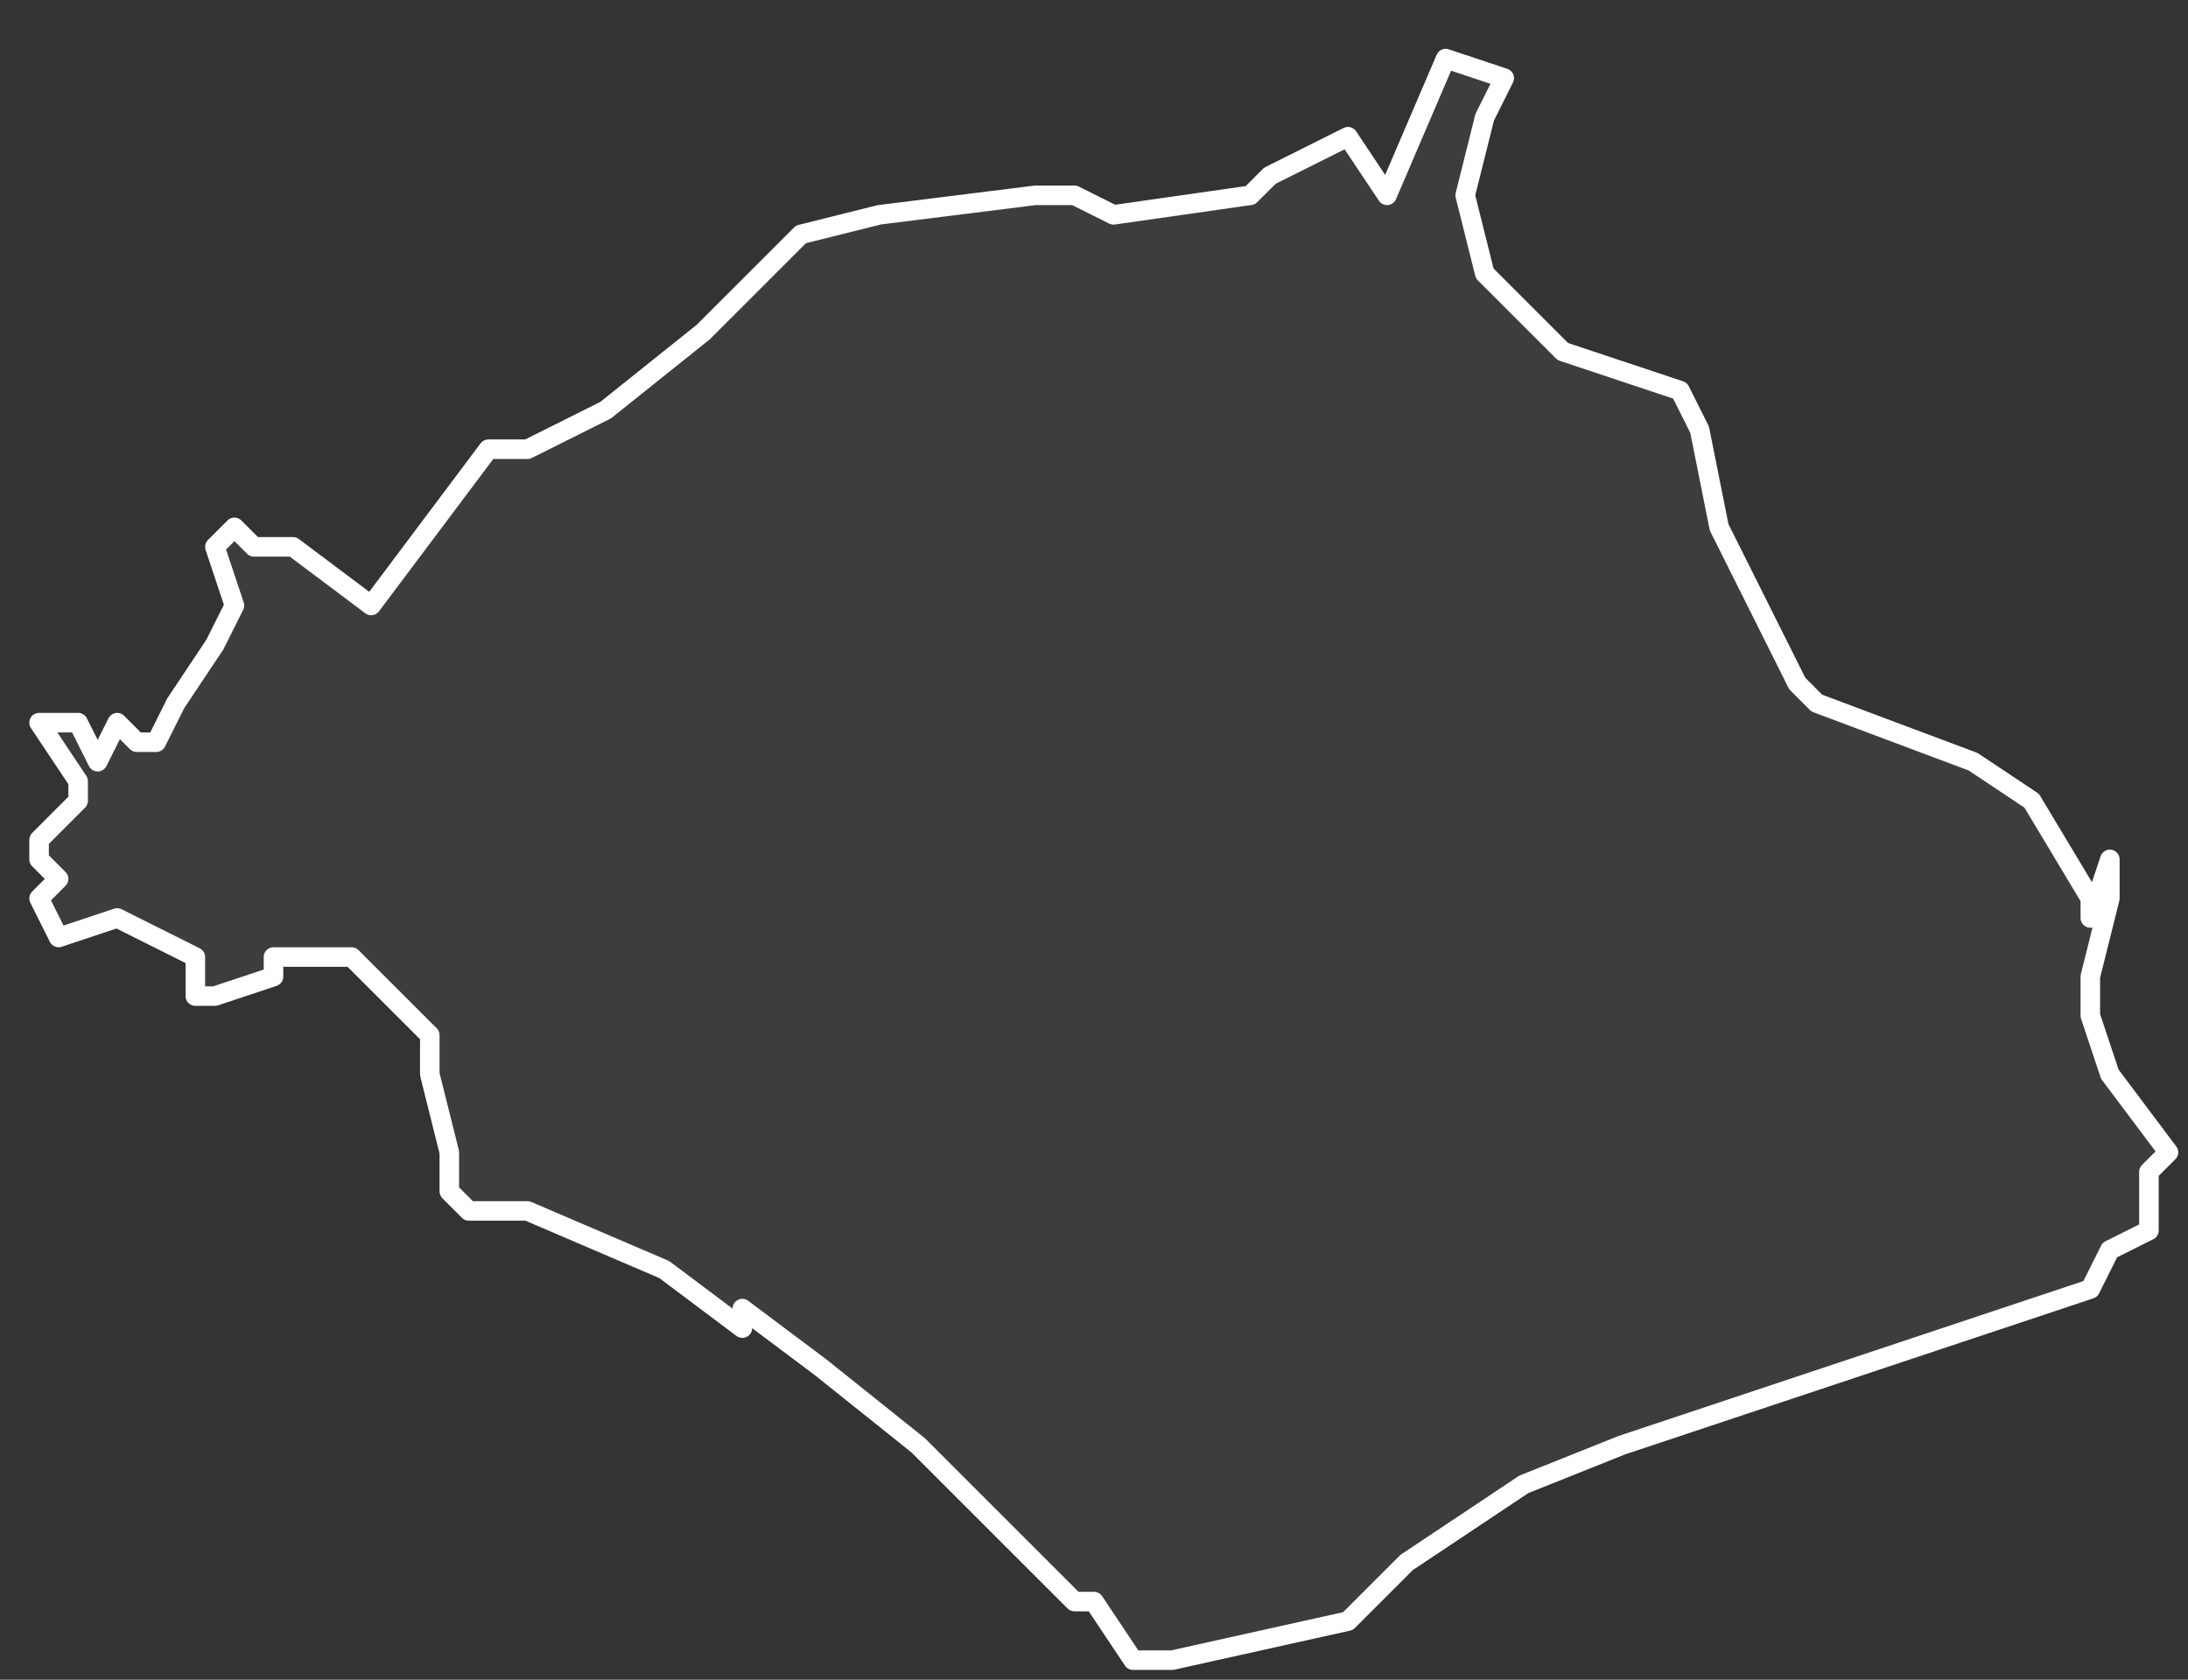 <svg xmlns="http://www.w3.org/2000/svg" version="1.2" viewBox="1.236 -65.627 0.112 0.086"><rect x="1.236" y="-65.627" width="0.112" height="0.086" fill="#333333" stroke="none"/><g><path fill="#fff" fill-opacity=".05" fill-rule="evenodd" stroke="#fff" stroke-linecap="round" stroke-linejoin="round" stroke-width=".001" d="m1.344-65.583-0.0.002-.001.004 0.0.002.001.003.003.004-.001.001 0.0.003-.002.001-.001.002-.024.008-.005.002-.006.004-.001.001-.002.002-.009.002-.002-0-.002-.003-.001 0-.003-.003-.005-.005-.005-.004-.004-.003-0.0.001-.004-.003-.007-.003-.003-0-.001-.001 0-.002-.001-.004-0-.002-.004-.004-.004 0-0.0.001-.003.001-.001-0-0-.002-.004-.002-.003.001-.001-.002.001-.001-.001-.001-0-.001.002-.002 0-.001-.002-.003.002 0.0.001.002.001-.002.001.001.001-0.0.001-.002.002-.003.001-.002-.001-.003.001-.001.001.001.002-0.0.004.003.006-.008.002 0.0.004-.002.005-.004.005-.005.004-.001.008-.001.002 0.0.002.001.007-.001.001-.001.004-.002.002.003.003-.007.003.001-.001.002-.001.004.001.004.004.004.006.002.001.002.001.005.002.004.002.004.001.001.008.003.003.002.003.005 0.0.001Z" class="polygon"/></g></svg>